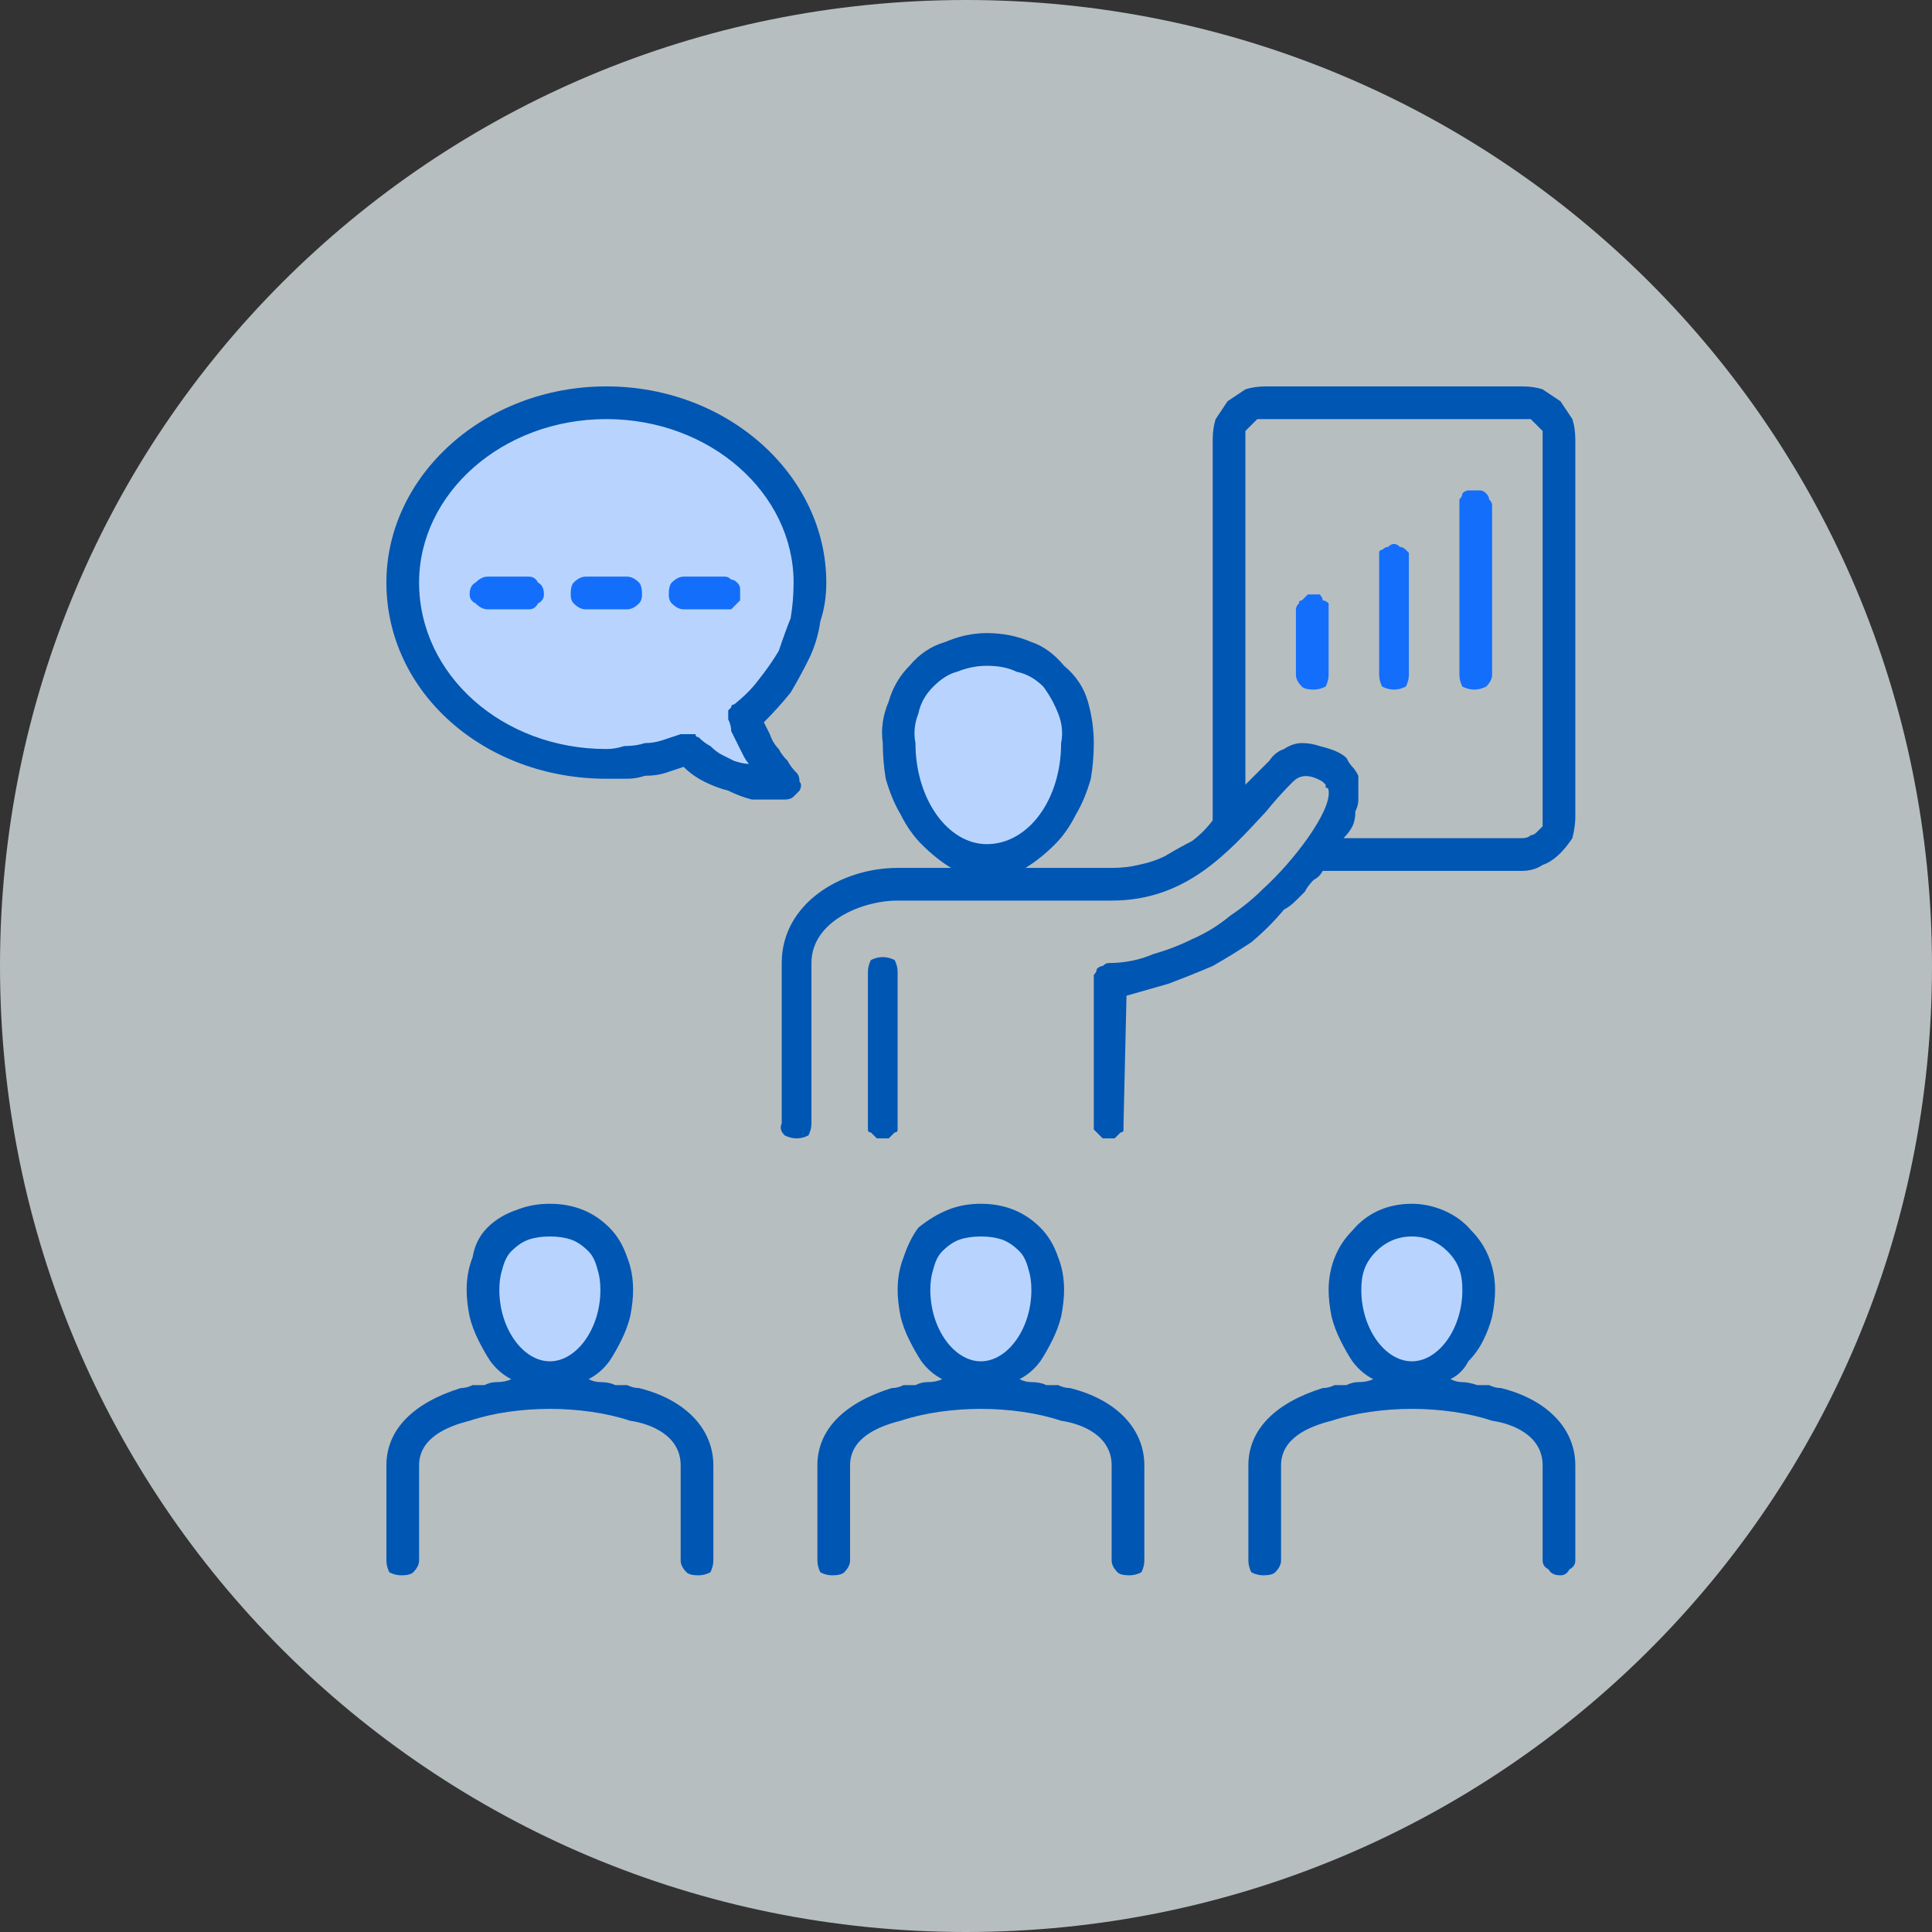 <svg version="1.2" xmlns="http://www.w3.org/2000/svg" viewBox="0 0 65 65" width="65" height="65">
	<rect x="0" y="0" width="65" height="65" fill="#333333" stroke="none"/>
	<title>Group 35575-svg</title>
	<style>
		.s0 { opacity: .7;fill: #f0fafc } 
		.s1 { fill: #b8d4fe } 
		.s2 { fill: #0056b3 } 
		.s3 { fill: #136efb } 
	</style>
	<g id="Group_35575">
		<path id="Ellipse_2134" class="s0" d="m32.5 65c-18 0-32.5-14.5-32.5-32.5 0-18 14.5-32.5 32.5-32.5 18 0 32.5 14.5 32.5 32.5 0 18-14.5 32.5-32.5 32.5z"/>
		<g id="Group_35566">
			<g id="Group_35555">
				<g id="Group_35554">
					<path id="Path_106026" fill-rule="evenodd" class="s1" d="m18.5 46.8q0 0-0.1 0 0 0-0.1 0 0 0 0 0-0.1 0-0.1 0-0.2-0.1-0.4-0.2-0.2-0.1-0.4-0.2-0.2-0.1-0.4-0.3-0.1-0.2-0.2-0.4-0.1-0.2-0.2-0.4-0.1-0.3-0.2-0.5-0.1-0.2-0.1-0.5 0-0.2 0-0.5-0.1-0.4 0.1-0.9 0.1-0.4 0.4-0.8 0.4-0.3 0.8-0.5 0.4-0.2 0.9-0.1 0.5-0.1 0.9 0.1 0.5 0.2 0.8 0.5 0.3 0.4 0.5 0.8 0.1 0.4 0 0.9 0 0.3 0 0.5 0 0.3-0.1 0.5-0.1 0.2-0.2 0.5 0 0.2-0.2 0.4-0.1 0.2-0.2 0.4-0.2 0.2-0.4 0.3-0.2 0.1-0.4 0.2-0.2 0.1-0.4 0.2 0 0-0.1 0 0 0 0 0-0.1 0-0.1 0-0.1 0-0.1 0zm6.5-22.6q0.1 0.2 0.2 0.4 0 0.2 0.1 0.4 0.1 0.1 0.2 0.3 0.1 0.2 0.2 0.3l0.8 1.2-1.4-0.3q-0.3-0.1-0.6-0.2-0.2-0.1-0.5-0.3-0.2-0.1-0.4-0.3-0.3-0.1-0.5-0.3-0.3 0.1-0.6 0.2-0.4 0.1-0.7 0.2-0.4 0-0.7 0.1-0.4 0-0.7 0-1 0-2-0.3-1-0.2-1.8-0.8-0.9-0.5-1.5-1.3-0.7-0.7-1.1-1.6-0.2-0.5-0.3-1.1-0.2-0.5-0.2-1.1 0-0.5 0.2-1.1 0.1-0.5 0.3-1 0.4-1 1.1-1.7 0.6-0.8 1.5-1.3 0.8-0.5 1.8-0.8 1-0.3 2-0.3 1 0 2 0.3 0.9 0.3 1.8 0.8 0.9 0.5 1.5 1.3 0.7 0.7 1.1 1.7 0.1 0.2 0.2 0.5 0.1 0.2 0.1 0.5 0.1 0.3 0.1 0.6 0 0.2 0 0.5 0 0.7-0.1 1.3-0.2 0.6-0.4 1.2-0.3 0.6-0.7 1.1-0.4 0.5-1 0.9zm8.2 4.9q-0.1 0-0.1 0-0.1 0-0.2 0 0 0-0.1 0-0.1 0-0.1 0-0.3-0.1-0.6-0.2-0.2-0.2-0.5-0.4-0.2-0.1-0.4-0.4-0.2-0.2-0.3-0.4-0.2-0.3-0.3-0.6-0.1-0.3-0.2-0.6-0.1-0.4-0.1-0.7-0.1-0.3-0.1-0.6 0-0.7 0.1-1.3 0.2-0.6 0.7-1 0.4-0.5 1-0.7 0.6-0.2 1.2-0.2 0.6 0 1.2 0.2 0.6 0.2 1.1 0.7 0.4 0.4 0.6 1 0.2 0.6 0.1 1.3 0 0.3 0 0.6-0.1 0.3-0.2 0.7 0 0.3-0.2 0.6-0.1 0.3-0.3 0.6-0.1 0.2-0.3 0.4-0.2 0.3-0.4 0.4-0.2 0.2-0.5 0.4-0.2 0.1-0.5 0.2-0.1 0-0.2 0 0 0-0.1 0-0.1 0-0.1 0-0.1 0-0.2 0zm14.3 12.4q0.4-0.1 0.9 0.1 0.4 0.2 0.7 0.5 0.4 0.4 0.5 0.8 0.2 0.5 0.1 0.9 0 0.3 0 0.5-0.1 0.3-0.1 0.5-0.1 0.2-0.2 0.5-0.1 0.2-0.2 0.4-0.1 0.2-0.3 0.4-0.1 0.2-0.3 0.3-0.2 0.1-0.4 0.2-0.2 0.1-0.4 0.2-0.1 0-0.2 0-0.1 0-0.1 0-0.1 0-0.2 0-0.1 0-0.2 0-0.2-0.1-0.4-0.2-0.2-0.1-0.4-0.2-0.2-0.1-0.3-0.3-0.2-0.2-0.3-0.4-0.1-0.2-0.2-0.4-0.1-0.3-0.2-0.5 0-0.2 0-0.5-0.1-0.2-0.1-0.5 0-0.4 0.1-0.9 0.2-0.4 0.5-0.8 0.3-0.3 0.7-0.5 0.5-0.2 1-0.1zm-12.3 2.3q0 0.3 0 0.5 0 0.3-0.1 0.5-0.1 0.2-0.2 0.5-0.1 0.2-0.2 0.4-0.1 0.2-0.3 0.4-0.1 0.2-0.3 0.3-0.2 0.1-0.4 0.2-0.2 0.1-0.4 0.2-0.1 0-0.2 0 0 0-0.1 0-0.1 0-0.2 0-0.1 0-0.1 0-0.3-0.1-0.5-0.2-0.2-0.1-0.3-0.2-0.2-0.1-0.4-0.3-0.1-0.2-0.2-0.4-0.2-0.2-0.3-0.4-0.1-0.3-0.1-0.5-0.1-0.2-0.1-0.5-0.1-0.2-0.1-0.5 0-0.5 0.1-0.9 0.2-0.4 0.5-0.8 0.3-0.3 0.8-0.5 0.4-0.2 0.9-0.1 0.5-0.1 0.9 0.1 0.4 0.2 0.8 0.5 0.3 0.4 0.4 0.8 0.2 0.4 0.1 0.9z"/>
					<path id="Path_106027" fill-rule="evenodd" class="s2" d="m53 14.8v12.7q0 0.3-0.1 0.7-0.2 0.3-0.4 0.5-0.3 0.3-0.6 0.4-0.3 0.2-0.7 0.2h-6.7q-0.1 0.2-0.3 0.3-0.2 0.2-0.3 0.4-0.2 0.2-0.3 0.3-0.2 0.2-0.4 0.3-0.5 0.6-1.1 1.1-0.6 0.4-1.3 0.8-0.7 0.3-1.5 0.6-0.7 0.2-1.4 0.4l-0.1 4.3q0 0.1 0 0.2 0 0.1-0.1 0.1-0.1 0.1-0.2 0.2-0.1 0-0.2 0-0.1 0-0.2 0-0.1-0.1-0.2-0.2 0 0-0.1-0.1 0-0.1 0-0.2v-4.8q0-0.1 0-0.2 0.1-0.1 0.1-0.2 0.1-0.1 0.2-0.1 0.1-0.1 0.2-0.1 0.8 0 1.5-0.3 0.7-0.2 1.3-0.5 0.7-0.3 1.3-0.8 0.6-0.4 1.1-0.9c1-0.9 2.3-2.6 2.2-3.3q0-0.1-0.1-0.1 0-0.1 0-0.1 0 0-0.1-0.1 0 0 0 0c-0.5-0.3-0.8-0.2-1 0q-0.5 0.5-0.9 1c-1.3 1.4-2.7 3-5.2 3h-7.2c-1.2 0-2.9 0.7-2.9 2.1v5.4q0 0.2-0.1 0.4-0.2 0.1-0.4 0.1-0.2 0-0.4-0.1-0.2-0.2-0.1-0.4v-5.4c0-2 2-3.2 3.9-3.2h1.8q-0.5-0.3-1-0.8-0.4-0.4-0.7-1-0.3-0.5-0.5-1.2-0.1-0.6-0.1-1.2-0.1-0.7 0.2-1.4 0.2-0.7 0.7-1.2 0.5-0.6 1.2-0.8 0.7-0.3 1.4-0.3 0.8 0 1.5 0.3 0.6 0.2 1.1 0.8 0.6 0.5 0.8 1.2 0.2 0.7 0.2 1.4 0 0.6-0.1 1.2-0.2 0.7-0.5 1.2-0.3 0.6-0.7 1-0.5 0.5-1 0.8h2.9q0.5 0 0.9-0.1 0.5-0.1 0.9-0.3 0.5-0.3 0.9-0.5 0.4-0.3 0.7-0.7v-12.8q0-0.4 0.1-0.7 0.2-0.3 0.4-0.6 0.3-0.2 0.6-0.4 0.3-0.1 0.7-0.1h8.6q0.4 0 0.7 0.1 0.3 0.2 0.6 0.4 0.2 0.3 0.4 0.6 0.1 0.3 0.1 0.7zm-19.8 13.6c1.4 0 2.5-1.5 2.5-3.4q0.1-0.5-0.1-1-0.2-0.5-0.5-0.9-0.4-0.4-0.9-0.5-0.4-0.2-1-0.2-0.5 0-1 0.2-0.4 0.1-0.8 0.5-0.4 0.4-0.5 0.9-0.2 0.5-0.1 1c0 1.9 1.1 3.4 2.4 3.4zm18.7-13.9q-0.1-0.1-0.2-0.2-0.1-0.1-0.2-0.2-0.1 0-0.3 0h-8.6q-0.2 0-0.3 0-0.1 0.1-0.2 0.2-0.1 0.1-0.2 0.2 0 0.1 0 0.3v11.6q0.4-0.4 0.8-0.8 0.2-0.3 0.5-0.4 0.3-0.2 0.6-0.2 0.3 0 0.6 0.1 0.4 0.1 0.6 0.2 0.2 0.1 0.3 0.2 0.1 0.2 0.2 0.3 0.1 0.1 0.2 0.3 0 0.2 0 0.3 0 0.3 0 0.5 0 0.2-0.1 0.4 0 0.3-0.1 0.5-0.1 0.2-0.3 0.4h6q0.2 0 0.3-0.1 0.1 0 0.2-0.1 0.1-0.1 0.2-0.2 0-0.2 0-0.3v-12.7q0-0.2 0-0.3zm-25.8 12.4q-0.4 0-0.8 0-0.4-0.1-0.8-0.3-0.4-0.1-0.8-0.3-0.4-0.2-0.7-0.5-0.3 0.1-0.6 0.2-0.3 0.1-0.7 0.1-0.3 0.1-0.6 0.1-0.4 0-0.7 0c-4.1 0-7.4-2.9-7.4-6.6 0-3.6 3.3-6.6 7.4-6.6 4.1 0 7.4 3 7.4 6.6q0 0.7-0.2 1.3-0.1 0.7-0.4 1.3-0.3 0.6-0.6 1.1-0.4 0.5-0.9 1 0.1 0.2 0.2 0.4 0.1 0.3 0.3 0.5 0.1 0.2 0.3 0.4 0.1 0.2 0.3 0.4 0.1 0.1 0.1 0.3 0.1 0.1 0 0.3-0.1 0.1-0.2 0.2-0.1 0.1-0.3 0.1-0.1 0-0.3 0zm-0.9-1.2q-0.1-0.1-0.2-0.3-0.1-0.2-0.2-0.4-0.1-0.2-0.2-0.4 0-0.2-0.1-0.4 0-0.1 0-0.2 0 0 0-0.1 0.1-0.1 0.1-0.1 0-0.1 0.1-0.1 0.5-0.4 0.8-0.8 0.4-0.5 0.7-1 0.2-0.6 0.4-1.1 0.1-0.6 0.1-1.2c0-3-2.8-5.5-6.3-5.5-3.5 0-6.3 2.5-6.3 5.5 0 3.1 2.8 5.6 6.3 5.6q0.3 0 0.6-0.1 0.4 0 0.7-0.1 0.3 0 0.6-0.1 0.3-0.1 0.6-0.2 0.1 0 0.2 0 0.1 0 0.1 0 0.1 0 0.2 0 0 0.1 0.1 0.1 0.2 0.2 0.4 0.3 0.2 0.2 0.4 0.3 0.2 0.1 0.4 0.2 0.3 0.1 0.5 0.1zm27.8 23.6v3.2q0 0.2-0.2 0.3-0.1 0.2-0.3 0.2-0.3 0-0.4-0.2-0.2-0.1-0.2-0.3v-3.2c0-1-1-1.4-1.7-1.5q-0.6-0.2-1.3-0.3-0.7-0.1-1.4-0.1-0.7 0-1.4 0.1-0.7 0.1-1.3 0.3c-0.8 0.2-1.7 0.6-1.7 1.5v3.2q0 0.2-0.2 0.4-0.1 0.1-0.4 0.1-0.2 0-0.4-0.1-0.1-0.2-0.1-0.4v-3.2c0-1.2 0.9-2.1 2.5-2.6q0.2 0 0.4-0.1 0.2 0 0.4 0 0.2-0.1 0.4-0.1 0.3 0 0.5-0.1-0.4-0.2-0.7-0.6-0.2-0.3-0.4-0.7-0.2-0.4-0.3-0.8-0.1-0.5-0.1-0.9c0-0.8 0.3-1.5 0.8-2 0.5-0.6 1.2-0.9 2-0.9 0.7 0 1.5 0.3 2 0.9 0.5 0.5 0.8 1.2 0.8 2q0 0.4-0.1 0.9-0.1 0.4-0.3 0.8-0.2 0.4-0.5 0.7-0.2 0.4-0.6 0.6 0.2 0.1 0.4 0.1 0.2 0 0.5 0.1 0.2 0 0.4 0 0.2 0.1 0.4 0.1c1.6 0.4 2.5 1.4 2.5 2.6zm-7.2-5.9c0 1.3 0.8 2.4 1.7 2.4 0.9 0 1.7-1.1 1.7-2.4 0-0.5-0.1-0.9-0.5-1.3-0.3-0.3-0.7-0.5-1.2-0.5-0.5 0-0.9 0.2-1.2 0.5-0.4 0.4-0.5 0.8-0.5 1.3zm-7.3 5.9v3.2q0 0.2-0.1 0.4-0.2 0.1-0.4 0.1-0.3 0-0.4-0.1-0.2-0.2-0.2-0.4v-3.2c0-1-1-1.4-1.7-1.5q-0.6-0.2-1.3-0.3-0.7-0.1-1.4-0.1-0.7 0-1.4 0.1-0.7 0.1-1.3 0.3c-0.8 0.2-1.7 0.6-1.7 1.5v3.2q0 0.2-0.2 0.4-0.1 0.1-0.4 0.1-0.2 0-0.4-0.1-0.1-0.2-0.1-0.4v-3.2c0-1.2 0.9-2.1 2.5-2.6q0.2 0 0.4-0.1 0.2 0 0.4 0 0.2-0.1 0.4-0.1 0.3 0 0.5-0.1-0.4-0.2-0.7-0.6-0.2-0.3-0.4-0.7-0.2-0.4-0.3-0.8-0.1-0.5-0.1-0.9 0-0.6 0.2-1.1 0.2-0.6 0.5-1 0.5-0.4 1-0.6 0.5-0.2 1.1-0.2 0.6 0 1.1 0.2 0.5 0.2 0.9 0.6 0.4 0.4 0.6 1 0.2 0.5 0.2 1.1 0 0.4-0.1 0.9-0.1 0.4-0.3 0.8-0.2 0.4-0.4 0.7-0.3 0.4-0.7 0.6 0.2 0.1 0.4 0.1 0.3 0 0.5 0.1 0.2 0 0.4 0 0.2 0.1 0.4 0.1c1.6 0.4 2.5 1.4 2.5 2.6zm-7.2-5.9c0 1.3 0.8 2.4 1.7 2.4 0.9 0 1.7-1.1 1.7-2.4q0-0.4-0.1-0.7-0.1-0.4-0.3-0.6-0.3-0.3-0.6-0.4-0.3-0.1-0.7-0.1-0.4 0-0.7 0.1-0.3 0.1-0.6 0.4-0.2 0.2-0.3 0.6-0.1 0.3-0.1 0.7zm-7.3 5.9v3.2q0 0.2-0.1 0.4-0.2 0.1-0.4 0.1-0.3 0-0.4-0.1-0.2-0.2-0.2-0.4v-3.2c0-1-1-1.4-1.7-1.5q-0.6-0.2-1.3-0.3-0.7-0.1-1.4-0.1-0.7 0-1.4 0.1-0.7 0.1-1.3 0.3c-0.8 0.2-1.7 0.6-1.7 1.5v3.2q0 0.2-0.2 0.4-0.1 0.1-0.4 0.1-0.2 0-0.4-0.1-0.1-0.2-0.1-0.4v-3.2c0-1.2 0.9-2.1 2.5-2.6q0.2 0 0.4-0.1 0.2 0 0.4 0 0.2-0.1 0.4-0.1 0.3 0 0.5-0.1-0.4-0.2-0.7-0.6-0.2-0.3-0.4-0.7-0.2-0.4-0.3-0.8-0.1-0.5-0.1-0.9 0-0.6 0.2-1.1 0.1-0.6 0.5-1 0.4-0.4 1-0.6 0.5-0.2 1.1-0.2 0.6 0 1.1 0.2 0.5 0.2 0.9 0.6 0.4 0.4 0.6 1 0.2 0.5 0.2 1.1 0 0.4-0.1 0.9-0.1 0.4-0.3 0.8-0.2 0.4-0.4 0.7-0.3 0.4-0.7 0.6 0.2 0.1 0.4 0.1 0.3 0 0.5 0.1 0.2 0 0.4 0 0.2 0.1 0.4 0.1c1.6 0.4 2.5 1.4 2.5 2.6zm-7.2-5.9c0 1.3 0.8 2.4 1.7 2.4 0.9 0 1.7-1.1 1.7-2.4q0-0.4-0.1-0.7-0.1-0.4-0.3-0.6-0.3-0.3-0.6-0.4-0.3-0.1-0.7-0.1-0.4 0-0.7 0.1-0.3 0.1-0.6 0.4-0.2 0.2-0.3 0.6-0.1 0.3-0.1 0.7zm12.7-5.1q-0.1-0.1-0.2-0.2-0.1 0-0.1-0.1 0-0.1 0-0.2v-5.1q0-0.2 0.1-0.4 0.2-0.1 0.4-0.1 0.2 0 0.4 0.1 0.1 0.2 0.1 0.4v5.1q0 0.1 0 0.2 0 0.1-0.1 0.1-0.1 0.1-0.2 0.2-0.1 0-0.2 0-0.1 0-0.2 0z"/>
				</g>
			</g>
			<path id="Path_106028" fill-rule="evenodd" class="s3" d="m44.4 20q0.1 0.1 0.1 0.2 0.1 0 0.2 0.1 0 0.1 0 0.2v2.2q0 0.2-0.1 0.4-0.2 0.1-0.4 0.1-0.3 0-0.4-0.1-0.2-0.2-0.2-0.4v-2.2q0-0.1 0.1-0.2 0-0.1 0.1-0.1 0.1-0.1 0.2-0.2 0.1 0 0.2 0 0.1 0 0.2 0zm2.7-1.6q0.1 0 0.2 0.1 0 0 0.1 0.1 0 0.1 0 0.3v3.8q0 0.2-0.1 0.4-0.2 0.1-0.4 0.1-0.2 0-0.4-0.1-0.1-0.2-0.1-0.4v-3.8q0-0.2 0-0.3 0-0.1 0.1-0.1 0.1-0.1 0.2-0.1 0.1-0.1 0.2-0.1 0.1 0 0.2 0.1zm2.7-1.9q0.1 0 0.2 0.1 0.1 0.1 0.1 0.2 0.1 0.1 0.1 0.2v5.7q0 0.2-0.2 0.4-0.2 0.1-0.4 0.1-0.2 0-0.4-0.1-0.1-0.2-0.1-0.4v-5.7q0-0.1 0-0.2 0.1-0.1 0.1-0.2 0.1-0.1 0.2-0.1 0.1 0 0.2 0 0.1 0 0.2 0zm-31.7 3.1q0.2 0.1 0.2 0.4 0 0.2-0.2 0.3-0.1 0.2-0.3 0.2h-1.4q-0.2 0-0.4-0.2-0.2-0.1-0.2-0.3 0-0.3 0.2-0.4 0.2-0.2 0.4-0.2h1.4q0.2 0 0.3 0.2zm3.4 0q0.1 0.1 0.1 0.4 0 0.2-0.1 0.3-0.2 0.2-0.4 0.2h-1.4q-0.2 0-0.4-0.2-0.1-0.1-0.1-0.3 0-0.3 0.1-0.4 0.2-0.2 0.4-0.2h1.4q0.2 0 0.4 0.2zm3.4 0.6q-0.1 0.1-0.1 0.1-0.1 0.1-0.2 0.2-0.1 0-0.2 0h-1.4q-0.2 0-0.4-0.2-0.1-0.1-0.1-0.3 0-0.3 0.1-0.4 0.2-0.2 0.4-0.2h1.4q0.1 0 0.2 0.1 0.1 0 0.2 0.1 0.1 0.1 0.1 0.2 0 0.1 0 0.2 0 0.1 0 0.2z"/>
		</g>
	</g>
</svg>